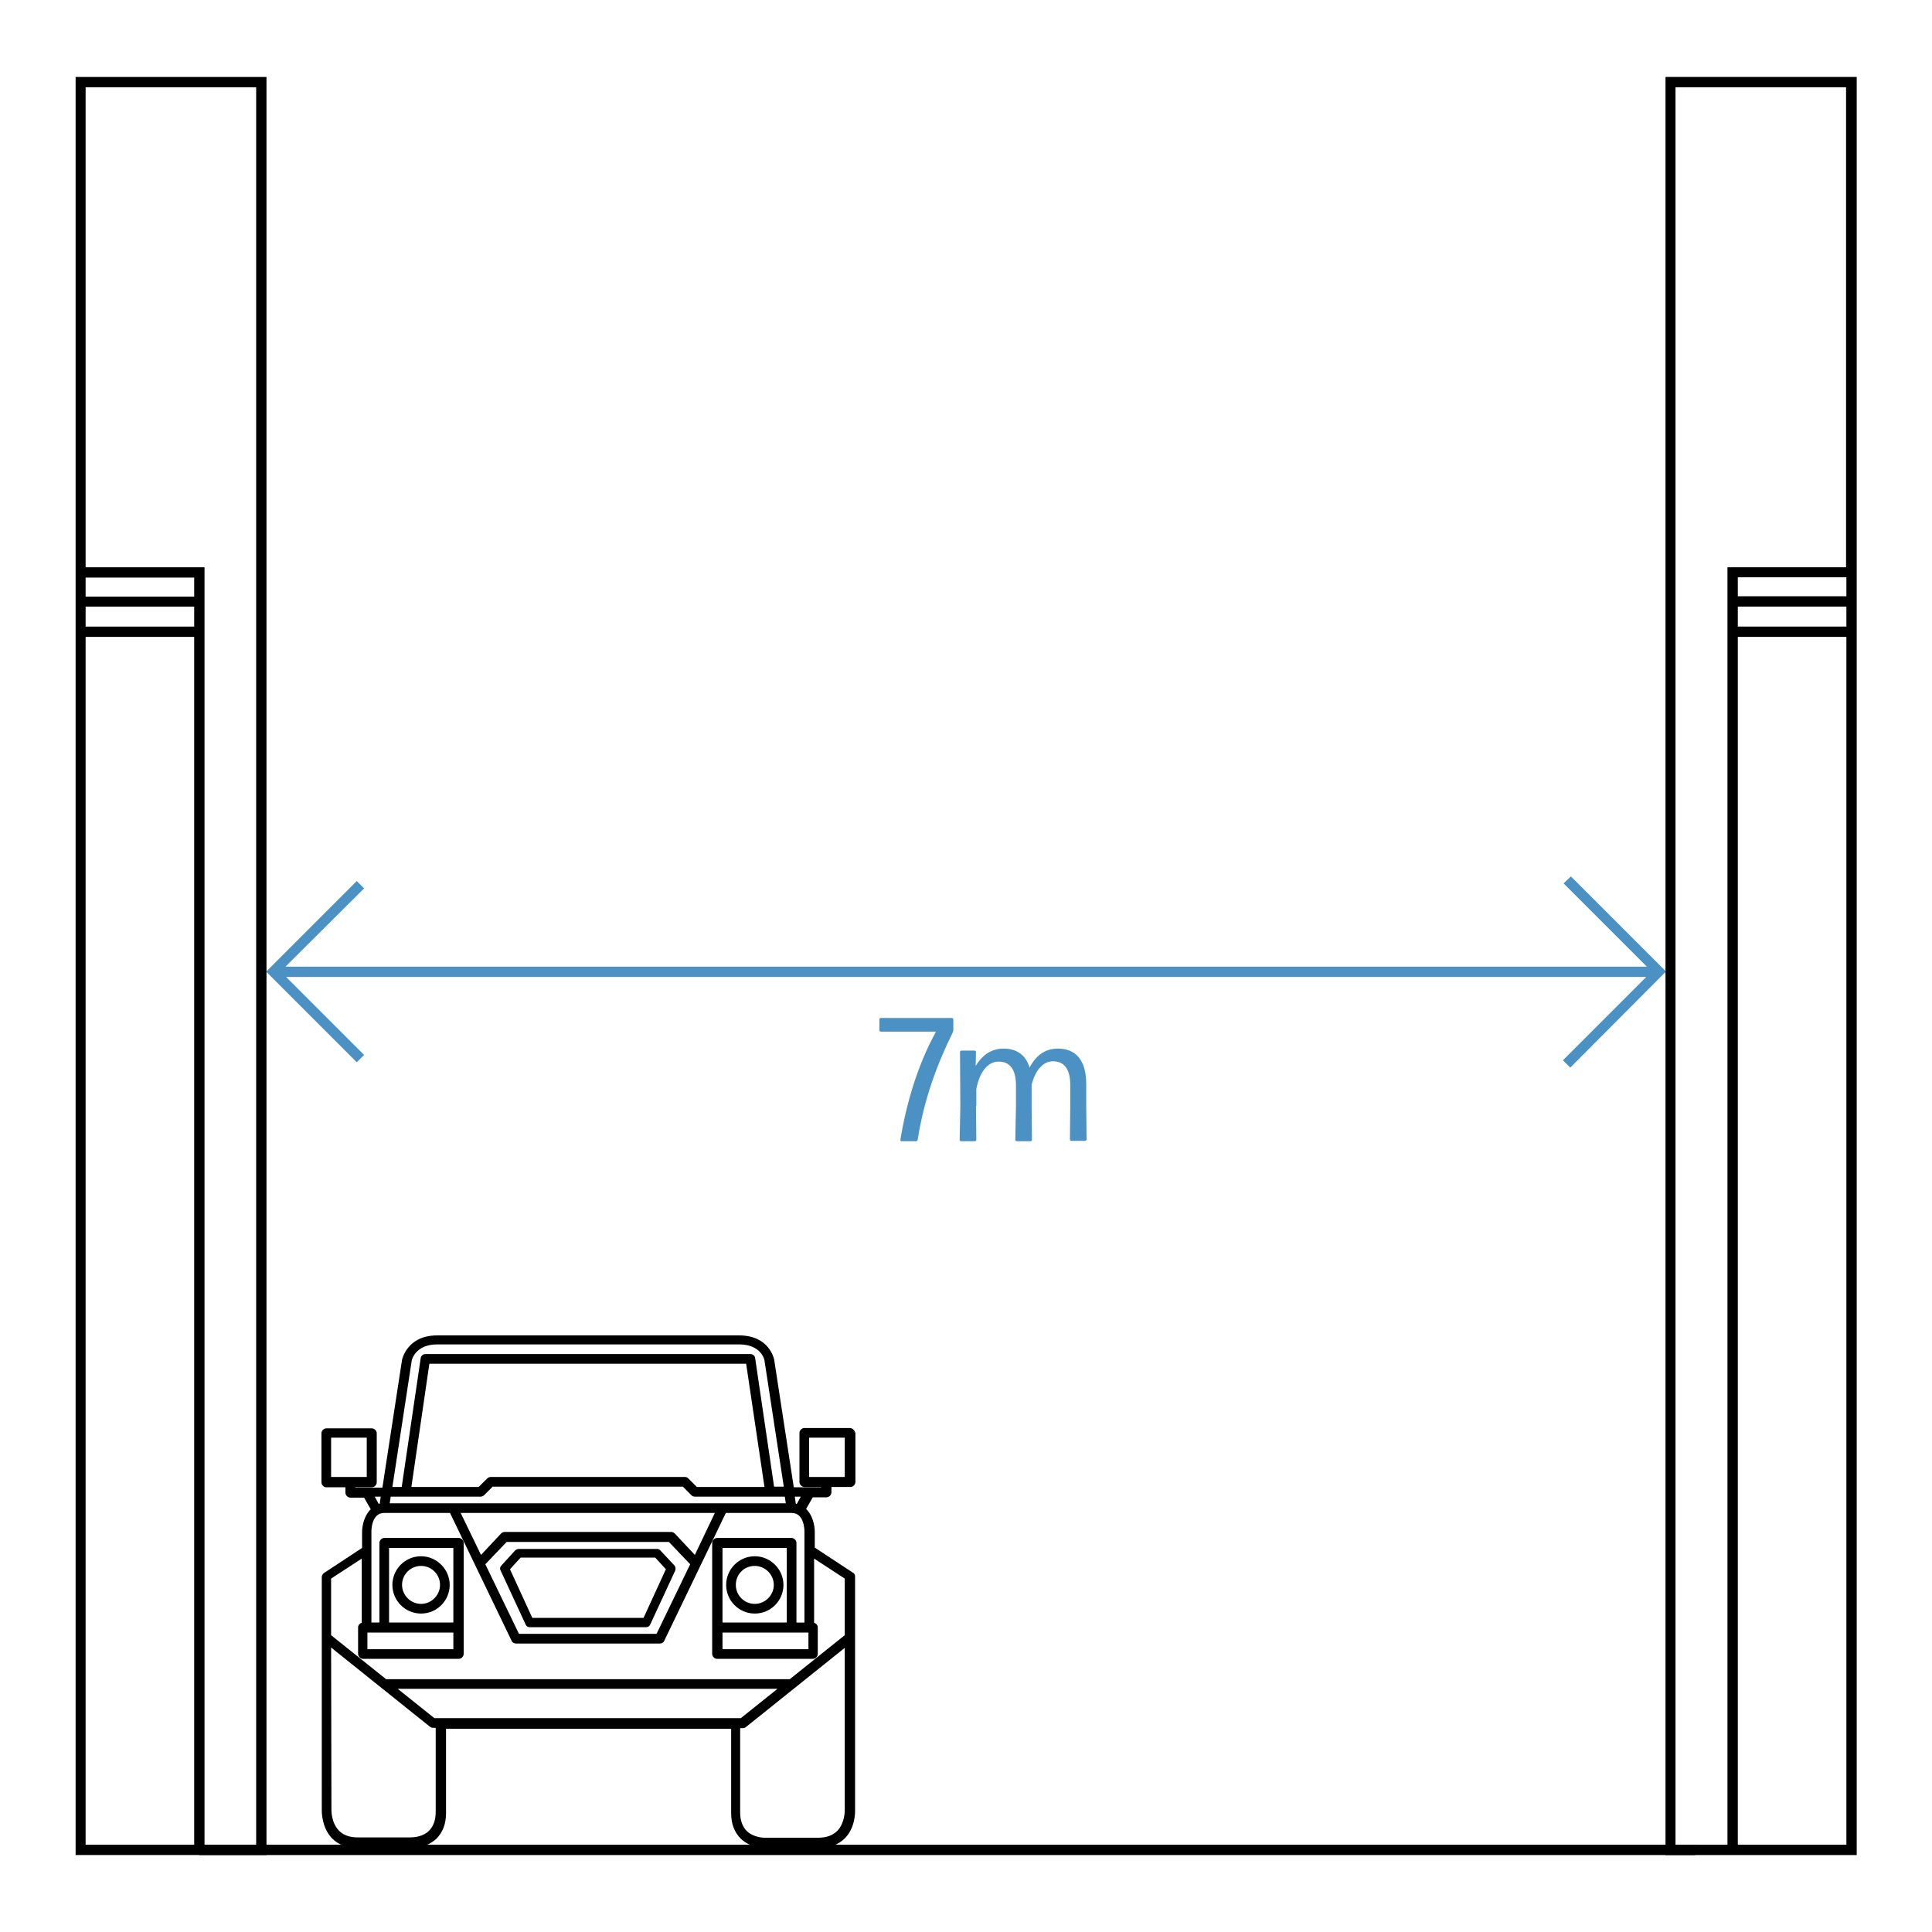 <?xml version="1.0" encoding="utf-8"?>
<!-- Generator: Adobe Illustrator 27.8.0, SVG Export Plug-In . SVG Version: 6.00 Build 0)  -->
<svg version="1.1" xmlns="http://www.w3.org/2000/svg" xmlns:xlink="http://www.w3.org/1999/xlink" x="0px" y="0px"
	 viewBox="0 0 580 580" style="enable-background:new 0 0 580 580;" xml:space="preserve">
<style type="text/css">
	.st0{opacity:0.4;}
	.st1{fill:#4B91C3;}
</style>
<g id="Grid" class="st0">
</g>
<g id="Icons">
	<polygon class="st1" points="471.8,263.3 471.6,263.1 469.4,265.2 494.4,290.2 85.7,290.2 109.3,266.7 107.1,264.5 79.9,291.7 
		107.1,318.9 109.3,316.7 85.9,293.3 494.2,293.3 469.4,318.1 469.2,318.3 471.4,320.5 499.9,291.9 500.2,291.7 	"/>
	<g>
		<g>
			<rect x="60.1" y="554.2" width="448.4" height="2.3"/>
			<path d="M508.9,556.9H59.8v-3.1h449.1V556.9z M60.5,556.2h447.6v-1.6H60.5V556.2z"/>
		</g>
	</g>
	<g>
		<path d="M500,23.1v533.8h57.4V23.1H500z M554.3,170.3h-35.7v383.5h-15.6V26.2h51.2V170.3z M521.7,191.2h32.6v362.6h-32.6V191.2z
			 M521.7,188.1v-6h32.6v6H521.7z M521.7,179v-5.7h32.6v5.7H521.7z"/>
		<path d="M22.7,556.9H80V23.1H22.7V556.9z M25.7,191.2h32.6v362.6H25.7V191.2z M58.3,173.4v5.7H25.7v-5.7H58.3z M58.3,182.1v6H25.7
			v-6H58.3z M25.7,170.3V26.2h51.2v527.7H61.4V170.3H25.7z"/>
		<path d="M226.6,484.4c4.8,0,8.6-3.9,8.6-8.6s-3.9-8.6-8.6-8.6c-4.8,0-8.6,3.9-8.6,8.6S221.8,484.4,226.6,484.4z M226.6,470.1
			c3.1,0,5.7,2.6,5.7,5.7c0,3.1-2.6,5.7-5.7,5.7c-3.2,0-5.7-2.6-5.7-5.7C220.9,472.6,223.4,470.1,226.6,470.1z"/>
		<path d="M198.2,465.4L198.2,465.4c-0.3-0.3-0.6-0.4-1-0.4h-41.5c-0.4,0-0.7,0.2-1,0.4l-4.2,4.6c-0.4,0.4-0.5,1-0.2,1.5l7.5,16.2
			c0.2,0.5,0.7,0.8,1.2,0.8H194c0.5,0,1-0.3,1.2-0.8l7.5-16.2c0.2-0.5,0.1-1.1-0.2-1.5L198.2,465.4z M199.9,471.1l-6.7,14.6h-33.4
			l-6.7-14.6l3.2-3.5h40.4L199.9,471.1z"/>
		<path d="M126.4,484.4c4.8,0,8.6-3.9,8.6-8.6s-3.9-8.6-8.6-8.6c-4.8,0-8.6,3.9-8.6,8.6S121.6,484.4,126.4,484.4z M126.4,470.1
			c3.2,0,5.7,2.6,5.7,5.7c0,3.1-2.6,5.7-5.7,5.7c-3.1,0-5.7-2.6-5.7-5.7C120.7,472.6,123.3,470.1,126.4,470.1z"/>
		<path d="M255.1,428.7h-13.6c-0.8,0-1.5,0.7-1.5,1.5v14.7c0,0.8,0.7,1.5,1.5,1.5h5v0.1h-8.2l-5.9-38.4c-0.1-0.3-1.5-7.2-10.5-7.2
			h-90.7c-4.6,0-7.2,1.9-8.6,3.6c-1.5,1.8-1.9,3.7-1.9,3.7l-5.9,38.4h-8.2v-0.1h5c0.8,0,1.5-0.7,1.5-1.5v-14.7
			c0-0.8-0.7-1.5-1.5-1.5l-13.6,0c-0.8,0-1.5,0.7-1.5,1.5v14.7c0,0.8,0.7,1.5,1.5,1.5h5.7v1.6c0,0.8,0.7,1.5,1.5,1.5h4.1l2,3.5
			c-1.9,1.8-2.6,4.8-2.6,6.9v4.7l-11.4,7.5c-0.4,0.3-0.7,0.7-0.7,1.2v70.1c0,0.2-0.1,5,3,8.3c1.9,2,4.6,3,7.9,3l15.8,0l0.2,0
			c1.1,0,4.7-0.2,7.5-2.8c1.9-1.9,2.9-4.4,2.9-7.7l0-25.3h85.6v25.3c0,3.3,1,5.8,2.9,7.7c2.8,2.7,6.7,2.8,7.4,2.8c0.1,0,0.1,0,0.2,0
			h15.8c3.3,0,5.9-1,7.9-3c3.2-3.3,3-8.1,3-8.3v-70.2c0-0.5-0.2-1-0.7-1.2l-11.4-7.5v-4.7c0-2.1-0.7-5.1-2.6-6.9l2-3.5l4.1,0
			c0.8,0,1.5-0.7,1.5-1.5v-1.6h5.7c0.8,0,1.5-0.7,1.5-1.5v-14.7C256.5,429.3,255.9,428.7,255.1,428.7z M253.6,431.6v11.8h-10.7
			v-11.8H253.6z M239.2,451.5c-0.1,0-0.2,0-0.3-0.1l-0.3-2.1h1.8L239.2,451.5z M216.9,495.1v-5h25.8v5H216.9z M236.2,464.7v22.4
			h-19.3v-22.4H236.2z M99.4,494.6l29.7,23.8c0.3,0.2,0.6,0.3,0.9,0.3h0.8l0,25.3c0,2.4-0.7,4.3-2,5.6c-1.8,1.8-4.5,2-5.6,2h-15.8
			c-2.5,0-4.4-0.7-5.7-2.1c-2.3-2.4-2.2-6.1-2.2-6.3L99.4,494.6z M136.1,464.7v22.4h-19.3v-22.4H136.1z M128.9,409.4H224l5.5,37
			h-20.3l-2.6-2.6c-0.3-0.3-0.6-0.4-1-0.4l-58.3,0c-0.4,0-0.8,0.2-1,0.4l-2.6,2.6l-20.2,0L128.9,409.4z M232.4,446.4l-5.7-38.7
			c-0.1-0.7-0.7-1.2-1.4-1.2h-97.6c-0.7,0-1.3,0.5-1.4,1.2l-5.7,38.7h-2.8l5.8-37.9c0-0.2,1.1-4.9,7.6-4.9h90.7
			c6.6,0,7.6,4.6,7.6,4.8l5.8,37.9H232.4z M147.9,446.3H205l2.6,2.6c0.3,0.3,0.6,0.4,1,0.4h27l0.3,2H117l0.3-2h27
			c0.4,0,0.8-0.2,1-0.4L147.9,446.3z M241.5,487.1h-2.4v-23.9c0-0.8-0.7-1.5-1.5-1.5h-22.3c-0.8,0-1.5,0.7-1.5,1.5v33.3
			c0,0.8,0.7,1.5,1.5,1.5h28.7c0.8,0,1.5-0.7,1.5-1.5v-7.9c0-0.7-0.5-1.3-1.1-1.4v-19.3l9.2,6v17l-16.5,13.2H115.9l-16.5-13.2v-17
			l9.2-6v19.3c-0.6,0.1-1.1,0.7-1.1,1.4v7.9c0,0.8,0.7,1.5,1.5,1.5h28.7c0.8,0,1.5-0.7,1.5-1.5l0-33.3c0-0.8-0.7-1.5-1.5-1.5h-22.3
			c-0.8,0-1.5,0.7-1.5,1.5v23.9h-2.4v-27.4c0-0.2,0-5.5,3.8-5.5h19.8l18.5,38.4c0.2,0.5,0.8,0.8,1.3,0.8h43.2c0.6,0,1.1-0.3,1.3-0.8
			l18.5-38.4h19.8c3.8,0,3.8,5.3,3.8,5.5V487.1z M155.8,490.5l-10.1-20.9c0,0,0,0,0,0l6.4-6.7h48.7l6.4,6.7c0,0,0,0,0,0l-10.1,20.9
			H155.8z M208.6,466.8l-6-6.4c-0.3-0.3-0.7-0.5-1.1-0.5h-50c-0.4,0-0.8,0.2-1.1,0.5l-6,6.4l-6.1-12.6h76.3L208.6,466.8z M233.4,507
			l-11,8.8h-92l-11-8.8H233.4z M245.6,551.7l-15.9,0c0,0-3.3,0.1-5.5-2c-1.3-1.3-2-3.2-2-5.6v-25.3h0.8c0.3,0,0.7-0.1,0.9-0.3
			l29.7-23.8v48.7c0,0.4,0,3.9-2.2,6.2C250,551,248.1,551.7,245.6,551.7z M114,451.4c-0.1,0-0.2,0-0.3,0.1l-1.2-2.2h1.8L114,451.4z
			 M110.3,495.1v-5h25.8v5H110.3z M110.1,431.6v11.8H99.4v-11.8H110.1z"/>
	</g>
	<g>
		<g>
			<path class="st1" d="M275.5,342.2c-0.1,0.2-0.2,0.4-0.4,0.4h-4.5c-0.2,0-0.3-0.2-0.3-0.4c1.9-11.7,5.5-23.1,10.7-32.5h-16.6
				c-0.2,0-0.4-0.2-0.4-0.4v-3.3c0-0.2,0.2-0.4,0.4-0.4h21.4c0.2,0,0.4,0.2,0.4,0.4v3.3c0,0.2-0.1,0.5-0.2,0.7
				C281.2,319.7,277.3,330.4,275.5,342.2z"/>
		</g>
		<g>
			<path class="st1" d="M293,332l0.1,10.2c0,0.2-0.2,0.4-0.4,0.4h-4.2c-0.2,0-0.4-0.2-0.4-0.4l0.2-10.2l-0.1-16.2
				c0-0.2,0.2-0.4,0.4-0.4h4c0.2,0,0.4,0.2,0.4,0.4l-0.1,4.2c1.7-2.8,4.3-5.2,8.4-5.2c3.8,0,6.6,1.8,7.8,5.7
				c1.9-3.7,4.7-5.7,8.5-5.7c5.3,0,8.5,3.4,8.5,10.7v6.4l0.1,10.2c0,0.2-0.2,0.4-0.4,0.4h-4.2c-0.2,0-0.4-0.2-0.4-0.4l0.1-10.2v-6.2
				c0-5.1-2.1-7.1-5.2-7.1c-2.9,0-5.3,2.6-6.4,7.1v6.3l0.1,10.2c0,0.2-0.2,0.4-0.4,0.4h-4.2c-0.2,0-0.4-0.2-0.4-0.4L305,332v-6.2
				c0-5.1-2.1-7.1-5.2-7.1c-3.2,0-5.7,3-6.7,8.2V332z"/>
		</g>
	</g>
</g>
<g id="Layer_3">
</g>
</svg>
